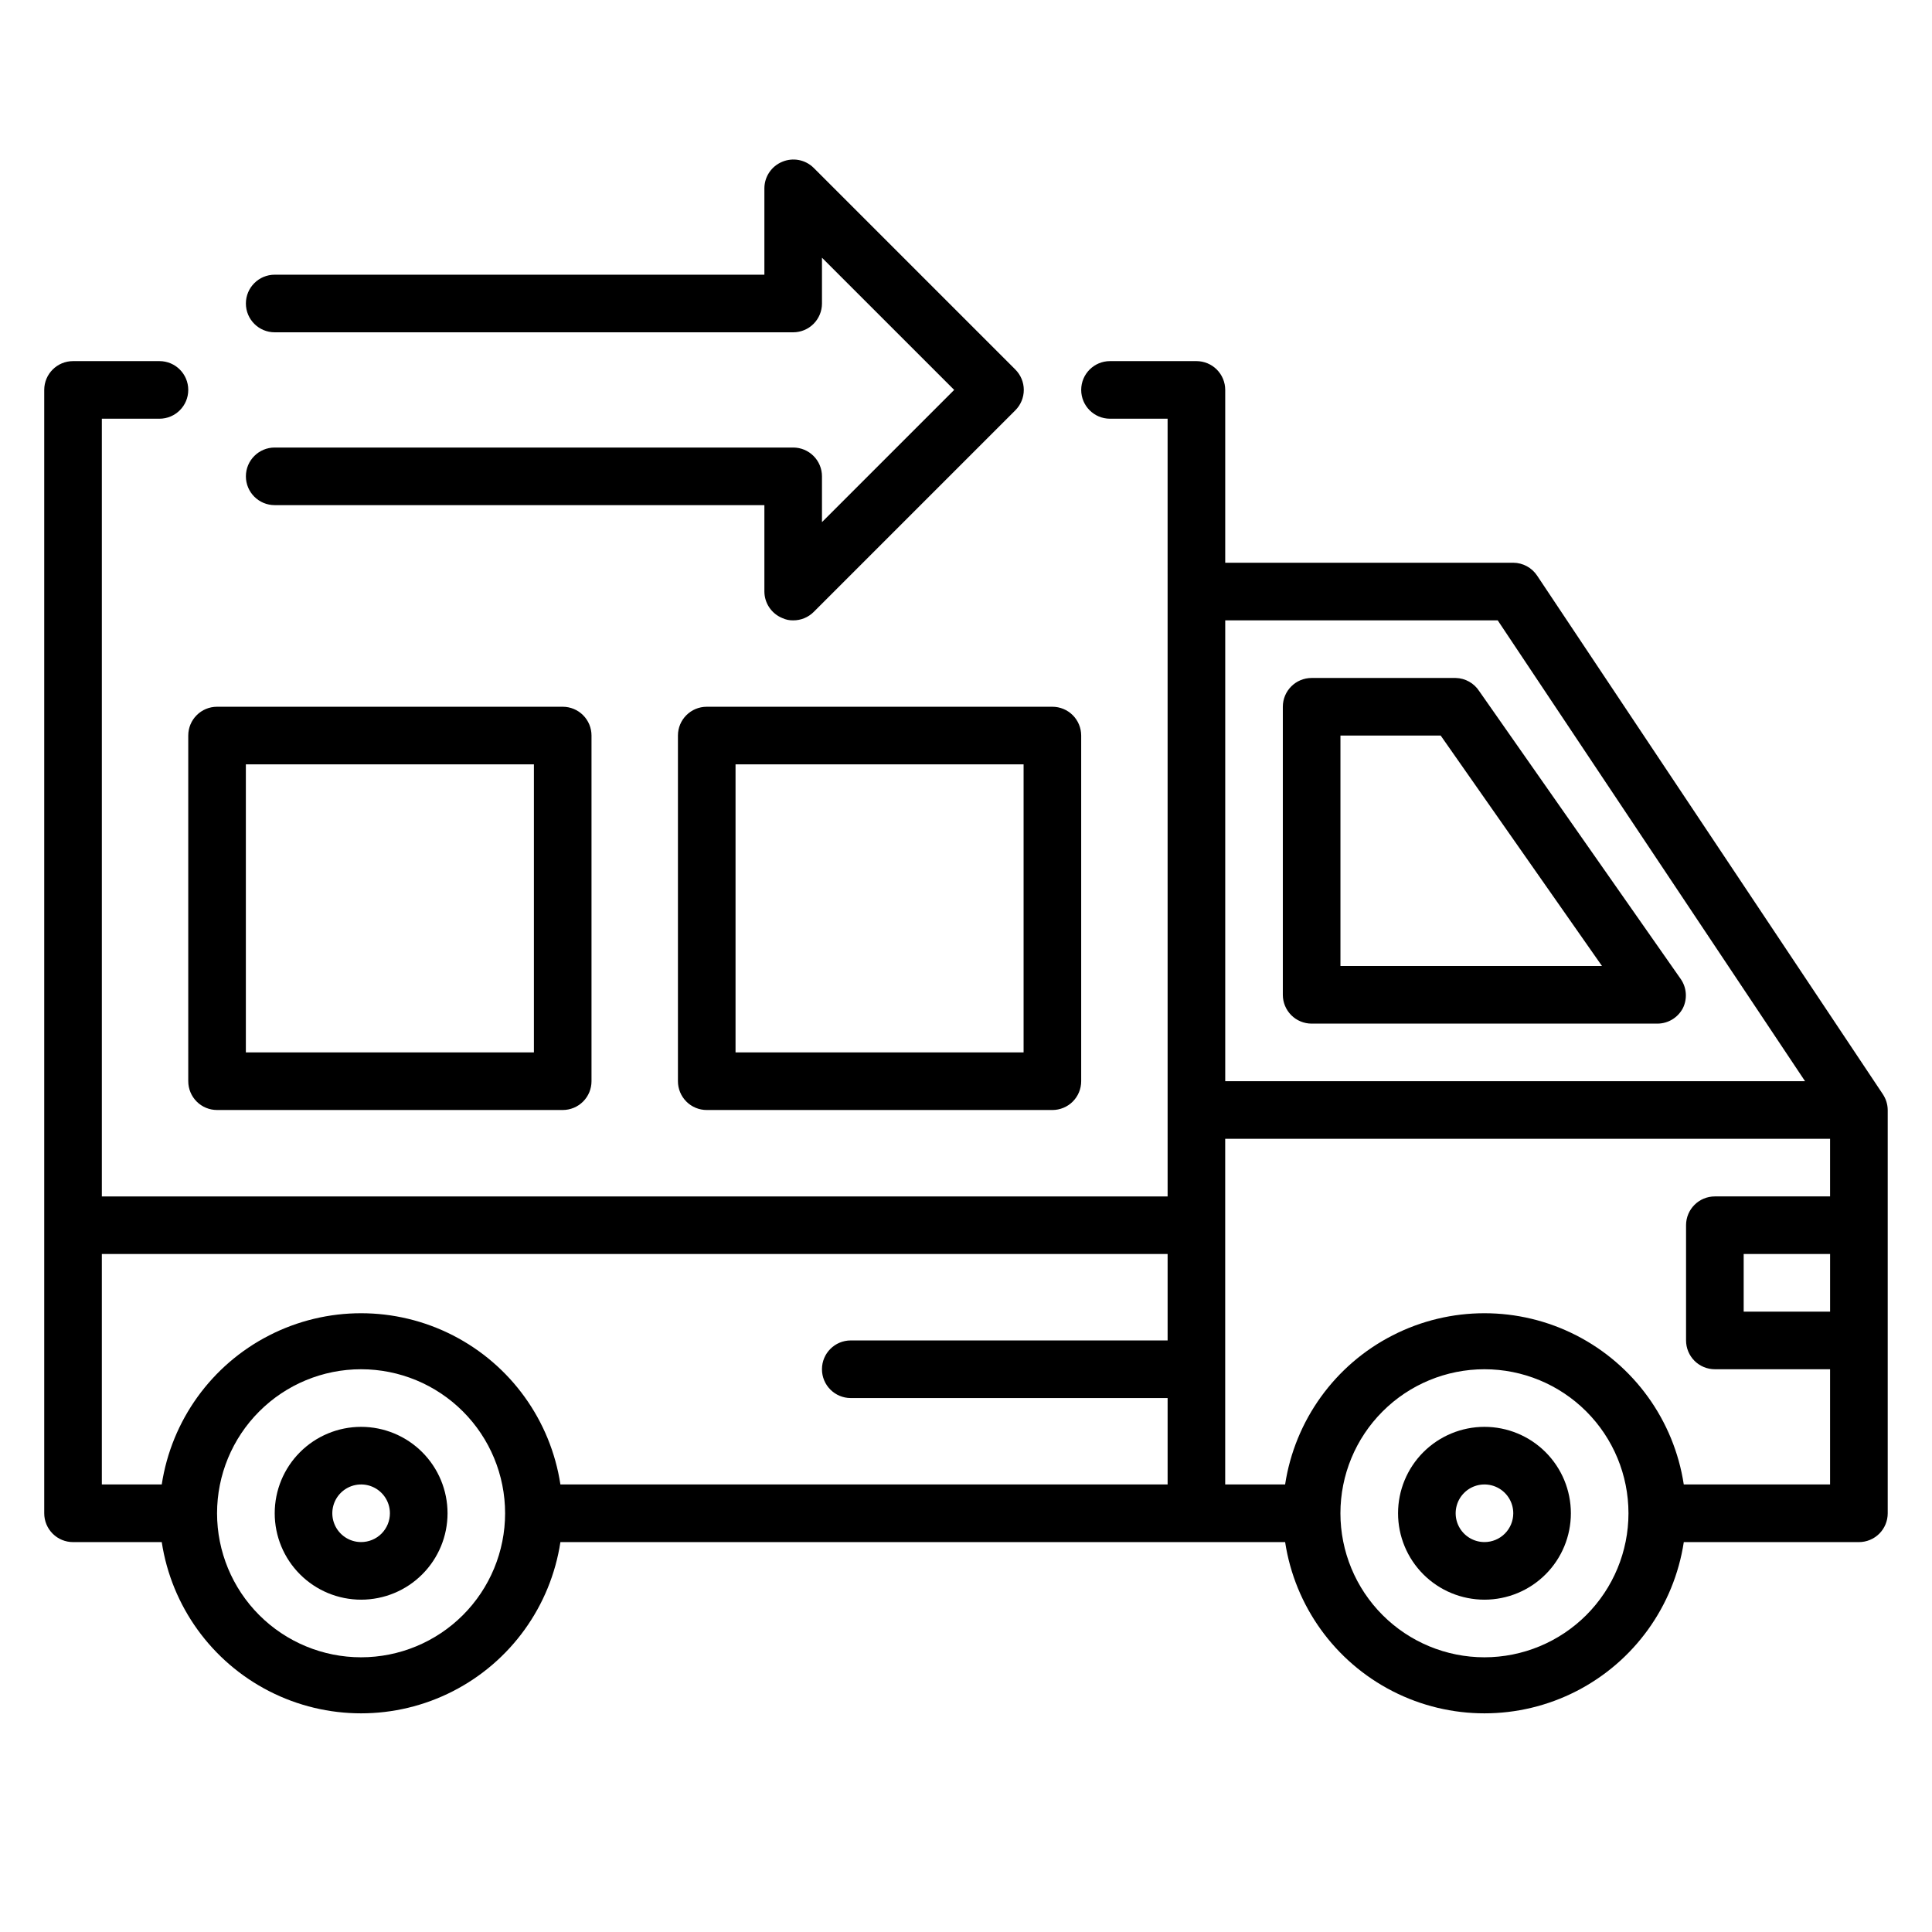 <?xml version="1.0" encoding="UTF-8"?>
<!-- Uploaded to: SVG Repo, www.svgrepo.com, Generator: SVG Repo Mixer Tools -->
<svg fill="#000000" width="800px" height="800px" version="1.1" viewBox="144 144 512 512" xmlns="http://www.w3.org/2000/svg">
 <g>
  <path d="m642.97 433.97-91.602-137.4c-1.406-2.133-3.781-3.422-6.336-3.438h-76.336v-45.801c0-2.023-0.805-3.965-2.234-5.398-1.434-1.43-3.375-2.234-5.398-2.234h-22.902c-4.215 0-7.633 3.418-7.633 7.633s3.418 7.633 7.633 7.633h15.266l0.004 206.11h-282.44v-206.11h15.266c4.215 0 7.633-3.418 7.633-7.633s-3.418-7.633-7.633-7.633h-22.902c-4.215 0-7.633 3.418-7.633 7.633v297.71c0 2.023 0.805 3.965 2.238 5.398 1.43 1.43 3.371 2.234 5.394 2.234h23.512c2.59 16.98 13.184 31.68 28.473 39.508 15.293 7.828 33.41 7.828 48.703 0 15.289-7.828 25.883-22.527 28.473-39.508h192.06c2.59 16.98 13.184 31.68 28.473 39.508 15.289 7.828 33.41 7.828 48.699 0s25.887-22.527 28.477-39.508h46.41c2.023 0 3.965-0.805 5.398-2.234 1.43-1.434 2.234-3.375 2.234-5.398v-106.87c-0.012-1.496-0.461-2.953-1.297-4.195zm-102.06-125.57 81.449 122.13h-153.66v-122.13zm-301.22 274.8c-10.121 0-19.832-4.023-26.988-11.18-7.156-7.16-11.18-16.867-11.18-26.988 0-10.125 4.023-19.832 11.18-26.988 7.156-7.16 16.867-11.18 26.988-11.18 10.121 0 19.832 4.019 26.988 11.18 7.156 7.156 11.18 16.863 11.18 26.988 0 10.121-4.023 19.828-11.18 26.988-7.156 7.156-16.867 11.18-26.988 11.18zm52.824-45.801c-2.59-16.98-13.184-31.684-28.473-39.508-15.293-7.828-33.41-7.828-48.703 0-15.289 7.824-25.883 22.527-28.473 39.508h-15.875v-61.07h282.44v22.902h-83.969c-4.215 0-7.633 3.418-7.633 7.633 0 4.215 3.418 7.633 7.633 7.633h83.969v22.902zm244.88 45.801c-10.125 0-19.832-4.023-26.988-11.18-7.16-7.16-11.18-16.867-11.18-26.988 0-10.125 4.019-19.832 11.18-26.988 7.156-7.16 16.863-11.18 26.988-11.18 10.121 0 19.828 4.019 26.988 11.18 7.156 7.156 11.18 16.863 11.18 26.988 0 10.121-4.023 19.828-11.18 26.988-7.16 7.156-16.867 11.18-26.988 11.18zm52.824-45.801c-2.59-16.98-13.188-31.684-28.477-39.508-15.289-7.828-33.41-7.828-48.699 0-15.289 7.824-25.883 22.527-28.473 39.508h-15.879v-91.602h160.3v15.266h-30.535c-4.215 0-7.633 3.418-7.633 7.633v30.535c0 2.023 0.805 3.965 2.234 5.398 1.434 1.43 3.375 2.234 5.398 2.234h30.535v30.535zm38.777-61.07v15.266l-22.902 0.004v-15.27z"/>
  <path d="m491.6 415.27h91.602c2.856 0.004 5.477-1.586 6.793-4.121 1.203-2.457 0.996-5.371-0.535-7.633l-53.434-76.336c-1.371-2.141-3.719-3.457-6.258-3.512h-38.168c-4.219 0-7.637 3.418-7.637 7.633v76.336c0 2.023 0.805 3.965 2.238 5.398 1.43 1.43 3.371 2.234 5.398 2.234zm7.633-76.336h26.566l42.746 61.066-69.312 0.004z"/>
  <path d="m354.2 262.6h-137.4c-4.219 0-7.637 3.414-7.637 7.633 0 4.215 3.418 7.633 7.637 7.633h129.77v22.902-0.004c0.016 3.082 1.883 5.852 4.734 7.023 0.906 0.43 1.898 0.637 2.902 0.613 2.027 0.012 3.977-0.785 5.418-2.215l53.434-53.434c1.445-1.434 2.258-3.387 2.258-5.422s-0.812-3.984-2.258-5.418l-53.434-53.434c-2.195-2.168-5.477-2.801-8.32-1.605-2.852 1.172-4.719 3.941-4.734 7.023v22.902h-129.77c-4.219 0-7.637 3.414-7.637 7.633 0 4.215 3.418 7.633 7.637 7.633h137.4c2.023 0 3.965-0.805 5.394-2.234 1.434-1.434 2.238-3.375 2.238-5.398v-12.137l35.035 35.035-35.035 35.039v-12.137c0-2.027-0.805-3.969-2.238-5.398-1.43-1.434-3.371-2.234-5.394-2.234z"/>
  <path d="m537.4 522.13c-6.074 0-11.898 2.414-16.195 6.707-4.293 4.297-6.707 10.121-6.707 16.195 0 6.074 2.414 11.898 6.707 16.191 4.297 4.297 10.121 6.707 16.195 6.707 6.074 0 11.898-2.41 16.191-6.707 4.297-4.293 6.707-10.117 6.707-16.191 0-6.074-2.41-11.898-6.707-16.195-4.293-4.293-10.117-6.707-16.191-6.707zm0 30.535c-3.09 0-5.871-1.859-7.055-4.711-1.18-2.856-0.527-6.137 1.656-8.32 2.184-2.184 5.465-2.836 8.32-1.656 2.852 1.184 4.711 3.965 4.711 7.055 0 2.023-0.805 3.965-2.238 5.398-1.43 1.43-3.371 2.234-5.394 2.234z"/>
  <path d="m239.7 522.13c-6.074 0-11.898 2.414-16.191 6.707-4.297 4.297-6.707 10.121-6.707 16.195 0 6.074 2.41 11.898 6.707 16.191 4.293 4.297 10.117 6.707 16.191 6.707 6.074 0 11.898-2.41 16.191-6.707 4.297-4.293 6.711-10.117 6.711-16.191 0-6.074-2.414-11.898-6.711-16.195-4.293-4.293-10.117-6.707-16.191-6.707zm0 30.535c-3.086 0-5.871-1.859-7.051-4.711-1.184-2.856-0.531-6.137 1.652-8.32 2.184-2.184 5.469-2.836 8.32-1.656 2.852 1.184 4.711 3.965 4.711 7.055 0 2.023-0.805 3.965-2.234 5.398-1.434 1.43-3.375 2.234-5.398 2.234z"/>
  <path d="m323.66 338.93v91.602c0 2.027 0.805 3.969 2.234 5.398 1.434 1.434 3.375 2.234 5.398 2.234h91.602c2.023 0 3.965-0.801 5.398-2.234 1.43-1.43 2.234-3.371 2.234-5.398v-91.602c0-2.023-0.805-3.965-2.234-5.398-1.434-1.43-3.375-2.234-5.398-2.234h-91.602c-4.215 0-7.633 3.418-7.633 7.633zm15.266 7.633h76.336v76.336h-76.336z"/>
  <path d="m193.89 430.53c0 2.027 0.805 3.969 2.234 5.398 1.434 1.434 3.375 2.234 5.398 2.234h91.602c2.027 0 3.969-0.801 5.398-2.234 1.434-1.43 2.234-3.371 2.234-5.398v-91.602c0-2.023-0.801-3.965-2.234-5.398-1.43-1.43-3.371-2.234-5.398-2.234h-91.602c-4.215 0-7.633 3.418-7.633 7.633zm15.266-83.969h76.336v76.336h-76.336z"/>
 </g>
</svg>